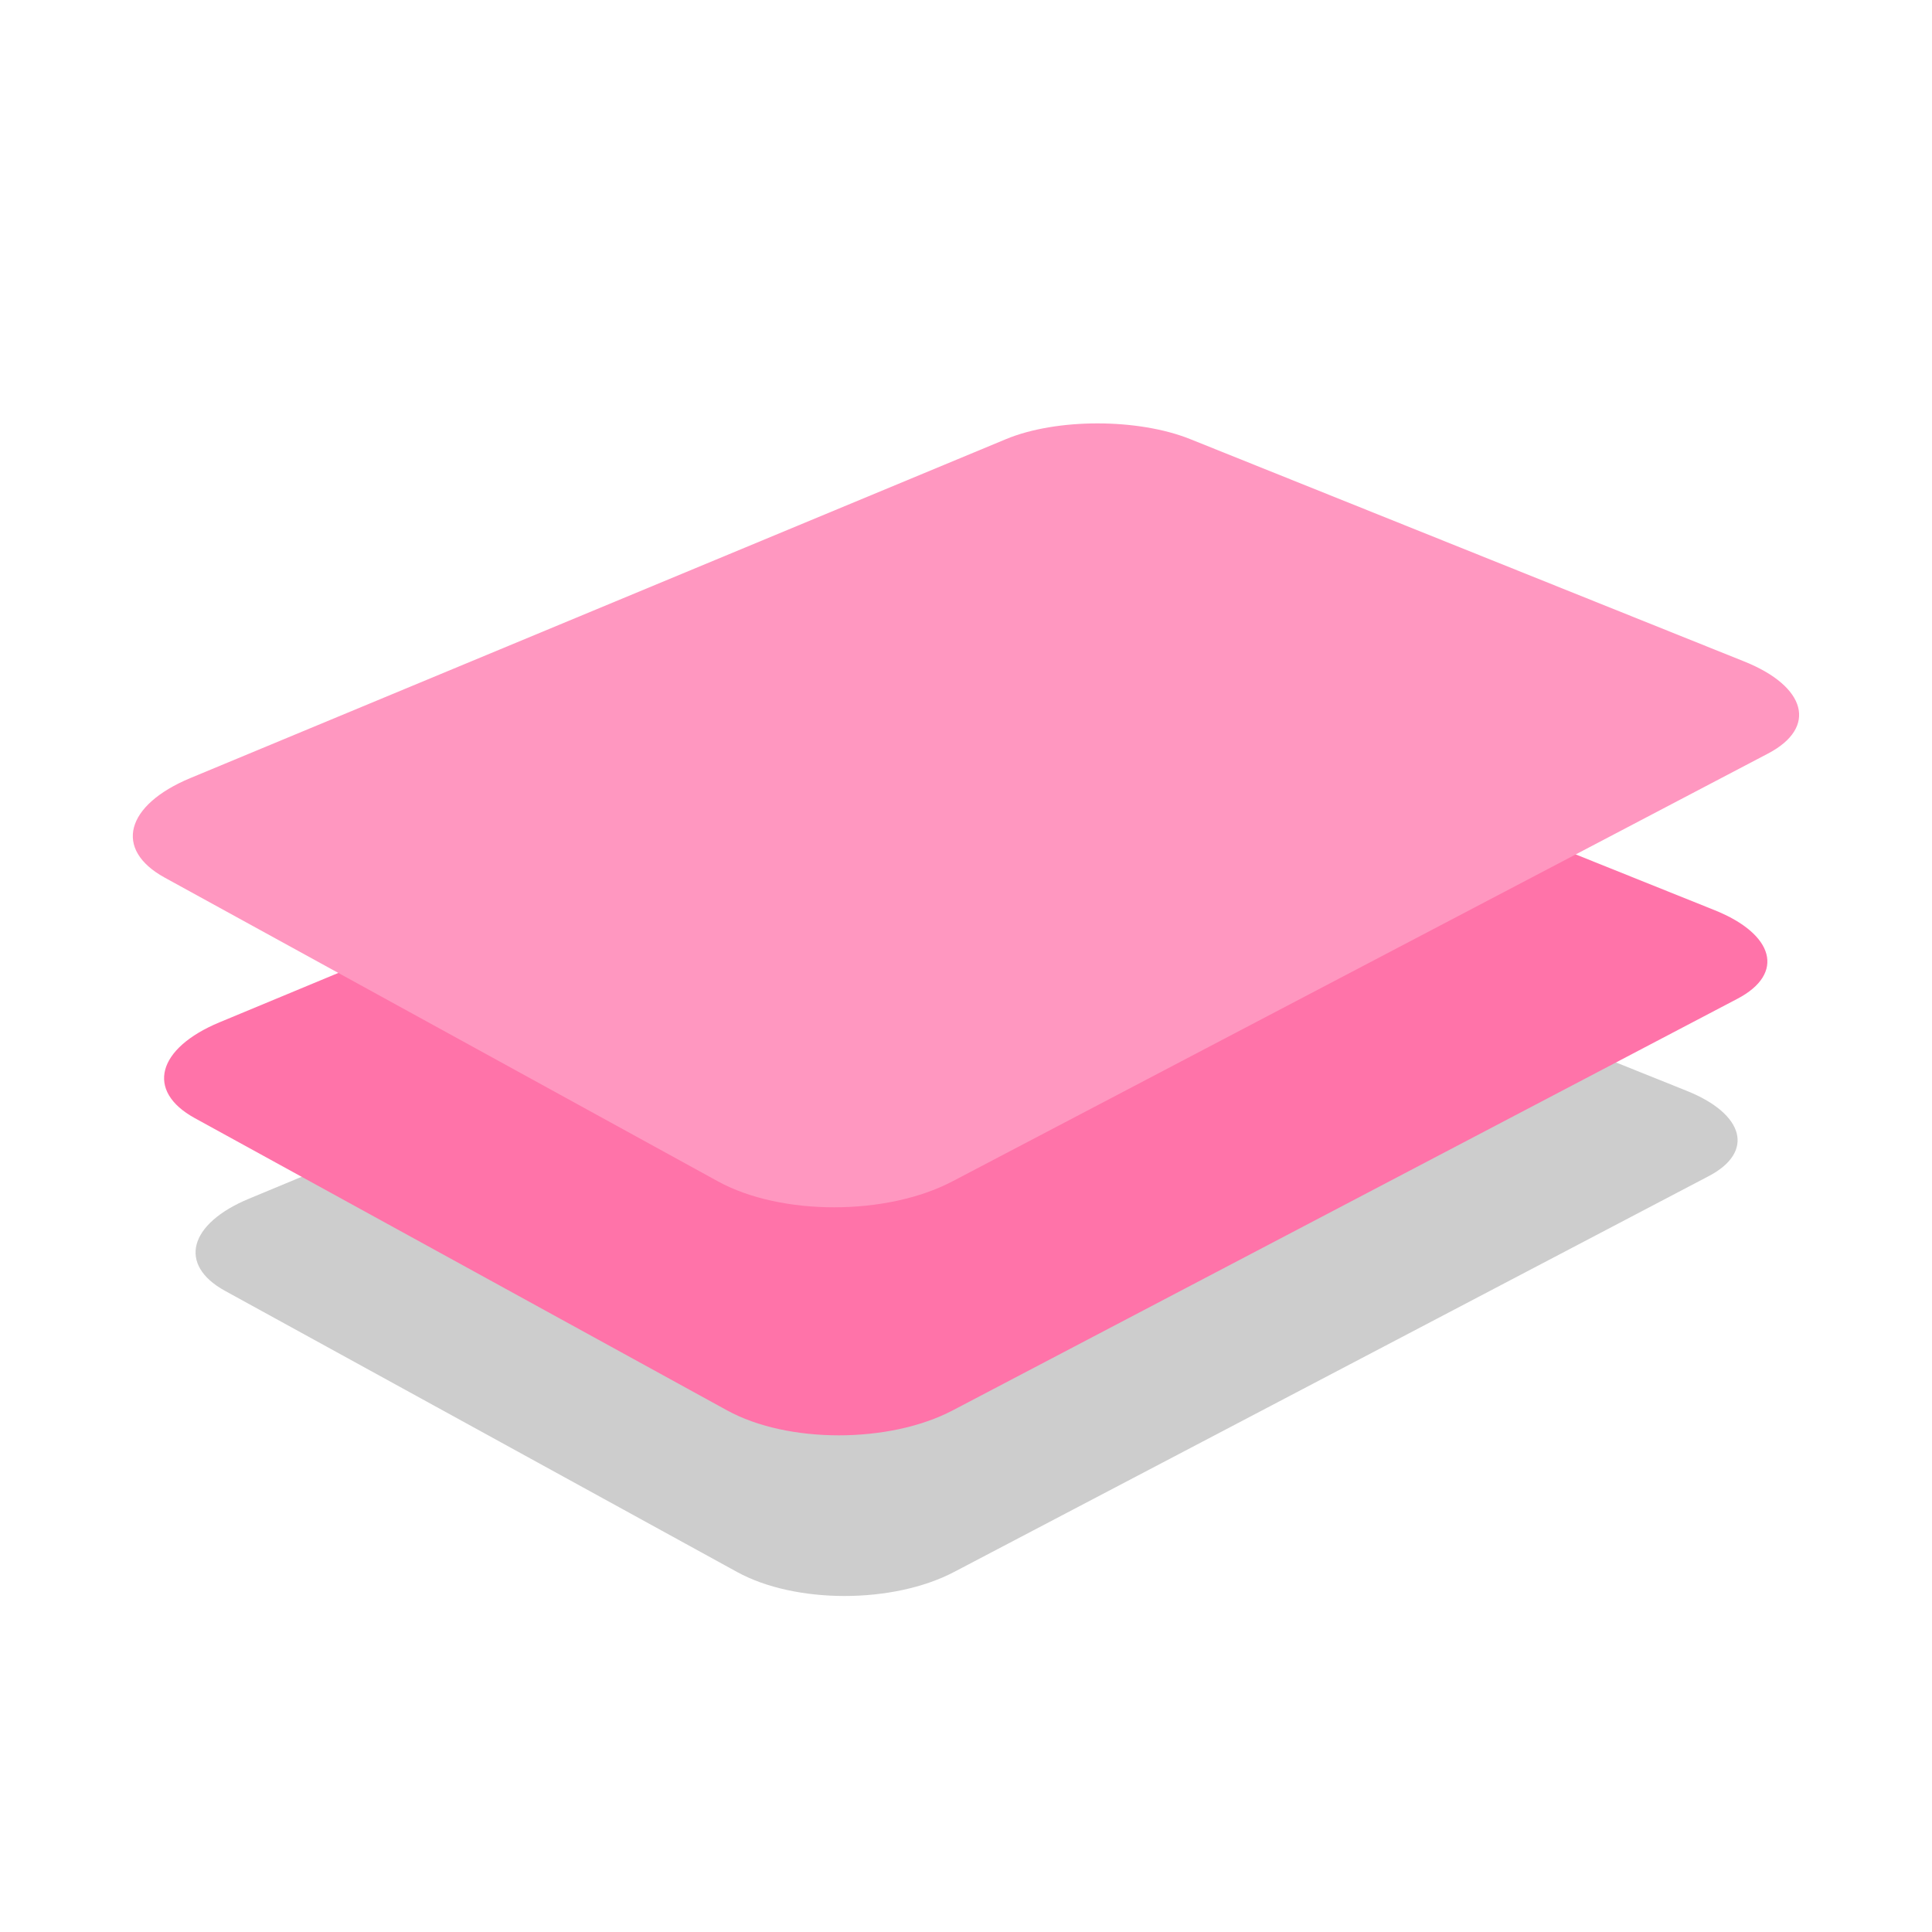 <?xml version="1.0" encoding="UTF-8" standalone="no"?>
<!-- Created with Inkscape (http://www.inkscape.org/) -->

<svg
   width="512mm"
   height="512mm"
   viewBox="0 0 512 512"
   version="1.1"
   id="svg1"
   inkscape:export-filename="exams.svg"
   inkscape:export-xdpi="96"
   inkscape:export-ydpi="96"
   xmlns:inkscape="http://www.inkscape.org/namespaces/inkscape"
   xmlns:sodipodi="http://sodipodi.sourceforge.net/DTD/sodipodi-0.dtd"
   xmlns="http://www.w3.org/2000/svg"
   xmlns:svg="http://www.w3.org/2000/svg">
  <sodipodi:namedview
     id="namedview1"
     pagecolor="#ffffff"
     bordercolor="#000000"
     borderopacity="0.25"
     inkscape:showpageshadow="2"
     inkscape:pageopacity="0.0"
     inkscape:pagecheckerboard="0"
     inkscape:deskcolor="#d1d1d1"
     inkscape:document-units="mm"
     inkscape:zoom="0.2447271"
     inkscape:cx="1885.774"
     inkscape:cy="745.72862"
     inkscape:window-width="1920"
     inkscape:window-height="991"
     inkscape:window-x="-9"
     inkscape:window-y="-9"
     inkscape:window-maximized="1"
     inkscape:current-layer="layer1" />
  <defs
     id="defs1">
    <inkscape:path-effect
       effect="perspective-envelope"
       up_left_point="74.934,117.751"
       up_right_point="437.066,117.751"
       down_left_point="22.484,310.004"
       down_right_point="489.517,310.004"
       id="path-effect5"
       is_visible="true"
       lpeversion="1"
       deform_type="perspective"
       horizontal_mirror="false"
       vertical_mirror="true"
       overflow_perspective="false" />
    <inkscape:path-effect
       effect="perspective-envelope"
       up_left_point="74.934,117.751"
       up_right_point="437.066,117.751"
       down_left_point="22.484,310.004"
       down_right_point="489.517,310.004"
       id="path-effect5-1"
       is_visible="true"
       lpeversion="1"
       deform_type="perspective"
       horizontal_mirror="false"
       vertical_mirror="true"
       overflow_perspective="false" />
    <inkscape:path-effect
       effect="perspective-envelope"
       up_left_point="74.934,117.751"
       up_right_point="437.066,117.751"
       down_left_point="22.484,310.004"
       down_right_point="489.517,310.004"
       id="path-effect5-1-4"
       is_visible="true"
       lpeversion="1"
       deform_type="perspective"
       horizontal_mirror="false"
       vertical_mirror="true"
       overflow_perspective="false" />
    <filter
       inkscape:collect="always"
       style="color-interpolation-filters:sRGB"
       id="filter5"
       x="-0.06"
       y="-0.128"
       width="1.121"
       height="1.256">
      <feGaussianBlur
         inkscape:collect="always"
         stdDeviation="10.265"
         id="feGaussianBlur5" />
    </filter>
    <filter
       inkscape:collect="always"
       style="color-interpolation-filters:sRGB"
       id="filter6"
       x="-0.021"
       y="-0.045"
       width="1.042"
       height="1.09">
      <feGaussianBlur
         inkscape:collect="always"
         stdDeviation="3.61"
         id="feGaussianBlur6" />
    </filter>
  </defs>
  <g
     inkscape:label="Layer 1"
     inkscape:groupmode="layer"
     id="layer1">
    <g
       id="g6"
       transform="matrix(1.135,0,0,1.135,-34.488,-25.114)">
      <path
         id="rect3-9-2"
         style="fill:#cdcdcd;fill-opacity:1;stroke-width:0.519;filter:url(#filter5)"
         d="m 306.966,121.615 135.879,54.537 c 15.235,6.114 18.028,16.179 5.841,22.573 L 248.637,303.661 c -16.162,8.478 -42.064,8.478 -57.502,0 L 55.439,229.159 c -12.611,-6.924 -9.588,-17.816 6.32,-24.425 L 261.785,121.615 c 12.373,-5.142 32.369,-5.142 45.181,0 z"
         inkscape:path-effect="#path-effect5-1-4"
         inkscape:original-d="m 306.67096,123.1392 121.06227,69.89644 c 12.4434,7.1828 12.4434,18.74944 0,25.9342 L 250.24807,321.43959 c -12.4434,7.18477 -32.47758,7.18477 -44.91902,0 L 84.266775,251.5455 c -12.4434,-7.18477 -12.4434,-18.7514 0,-25.93421 L 261.75194,123.1392 c 12.44144,-7.18379 32.47562,-7.18379 44.91902,0 z"
         transform="matrix(0.881,0,0,0.881,34.095,121.645)" />
      <path
         id="rect3-9"
         style="display:inline;fill:#ff73a9;fill-opacity:1;stroke-width:0.519;filter:url(#filter6)"
         d="m 306.966,121.615 135.879,54.537 c 15.235,6.114 18.028,16.179 5.841,22.573 L 248.637,303.661 c -16.162,8.478 -42.064,8.478 -57.502,0 L 55.439,229.159 c -12.611,-6.924 -9.588,-17.816 6.32,-24.425 L 261.785,121.615 c 12.373,-5.142 32.369,-5.142 45.181,0 z"
         inkscape:path-effect="#path-effect5-1"
         inkscape:original-d="m 306.67096,123.1392 121.06227,69.89644 c 12.4434,7.1828 12.4434,18.74944 0,25.9342 L 250.24807,321.43959 c -12.4434,7.18477 -32.47758,7.18477 -44.91902,0 L 84.266775,251.5455 c -12.4434,-7.18477 -12.4434,-18.7514 0,-25.93421 L 261.75194,123.1392 c 12.44144,-7.18379 32.47562,-7.18379 44.91902,0 z"
         transform="matrix(0.916,0,0,0.916,25.078,73.285)" />
      <path
         id="rect3"
         style="fill:#ff97c0;fill-opacity:1;stroke-width:0.519"
         d="m 306.966,121.615 135.879,54.537 c 15.235,6.114 18.028,16.179 5.841,22.573 L 248.637,303.661 c -16.162,8.478 -42.064,8.478 -57.502,0 L 55.439,229.159 c -12.611,-6.924 -9.588,-17.816 6.32,-24.425 L 261.785,121.615 c 12.373,-5.142 32.369,-5.142 45.181,0 z"
         inkscape:path-effect="#path-effect5"
         inkscape:original-d="m 306.67096,123.1392 121.06227,69.89644 c 12.4434,7.1828 12.4434,18.74944 0,25.9342 L 250.24807,321.43959 c -12.4434,7.18477 -32.47758,7.18477 -44.91902,0 L 84.266775,251.5455 c -12.4434,-7.18477 -12.4434,-18.7514 0,-25.93421 L 261.75194,123.1392 c 12.44144,-7.18379 32.47562,-7.18379 44.91902,0 z"
         transform="matrix(0.952,0,0,0.952,16.062,8.88)" />
    </g>
  </g>
</svg>
